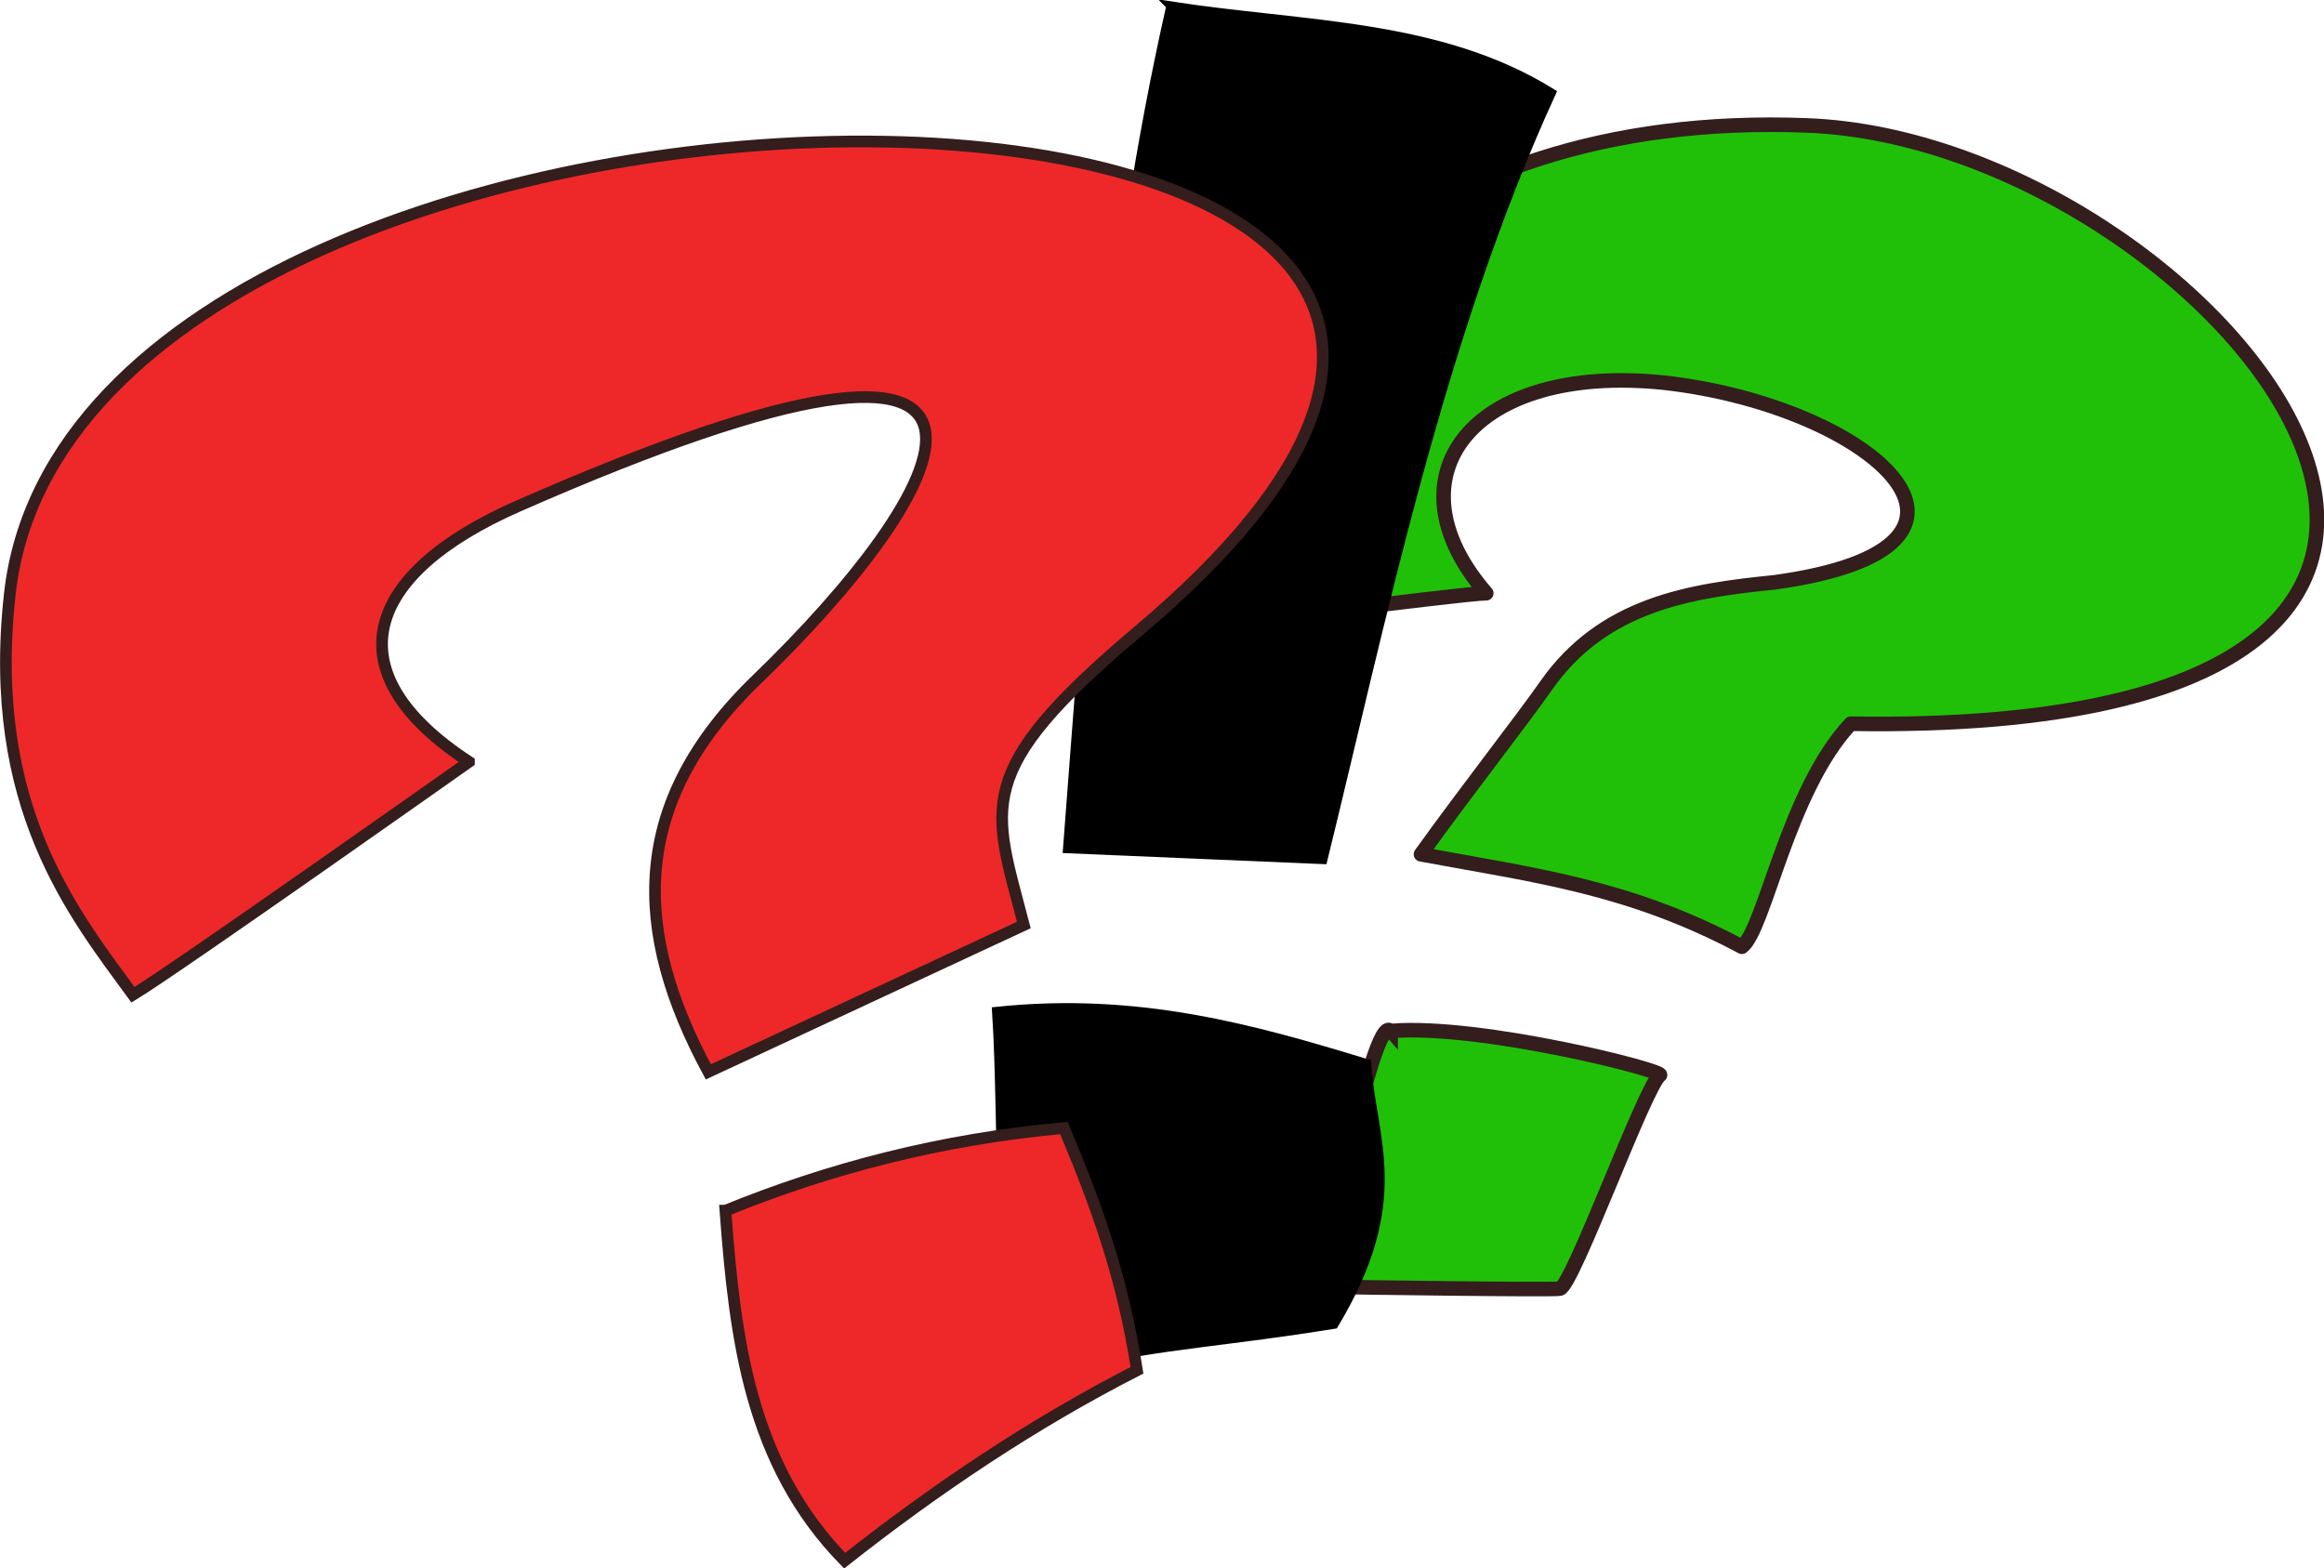 <svg height="538.263" viewBox="0 0 797.497 538.263" width="797.497" xmlns="http://www.w3.org/2000/svg"><g fill-rule="evenodd" transform="matrix(1.848 0 0 1.848 -613.773 -525.595)"><path d="m608.11 394.58c-4.041 0-58.589 7.071-58.589 7.071 2.438-51.679 43.353-96.841 118.19-93.944s165.15 113.6 8.081 111.12c-11.663 12.397-15.979 38.242-20.203 41.416-20.953-11.156-38.217-13.216-59.599-17.173 8.784-12.219 18.662-24.782 23.234-31.315 10.574-15.111 26.566-17.607 42.426-19.193 47.926-6.606 17.758-32.799-20.55-37.08-35.687-3.677-51.782 17.473-32.988 39.1z" fill="#20c009" stroke="#341d1d" stroke-linecap="round" stroke-linejoin="round" stroke-width="2.706"/><path d="m590.36 475.88c16.754-1.363 51.194 7.458 50 8.214-2.622 1.659-16.183 39.13-18.571 39.643-1.259.27-40.987-.27-42.5-.357-2.273-.13 7.734-51.195 11.071-47.5z" fill="#20c009" stroke="#341d1d" stroke-width="2.706"/><g stroke="#000"><path d="m549.52 285.49c24.917 3.826 49.834 3.21 70.711 16.162-20.927 45.638-31.82 99.374-42.426 142.43l-47.477-2.02c4.008-52.191 7.365-104.38 19.193-156.57z" stroke-width="1.623"/><path d="m517.1 472.17c26.413-2.784 47.756 3.268 68.875 9.71.948 14.292 7.777 25.416-6.077 48.552-25.653 4.126-38.033 3.928-54.695 9.71-8.902-19.055-6.59-44.625-8.103-67.972z" stroke-width="1.52"/></g><g fill="#ee2828" stroke="#341d1d" stroke-width="2.165"><path d="m419.21 425.9s-54.353 38.397-62.395 43.263c-10.889-14.939-27.207-34.872-22.877-74.347 12.573-114.63 350.4-111.91 209.52 6.841-31.228 26.324-26.908 32.469-21.213 54.548l-58.589 27.274c-14.07-26.04-14.887-49.824 9.027-72.894 35.059-33.822 62.941-79.352-44.382-32.162-28.568 12.561-34.62 30.783-9.091 47.477z"/><path d="m466.83 509.26c19.16-7.807 39.89-13.26 62.857-15.357 5.565 13.265 10.822 27.042 13.571 45-19.106 9.765-37.083 21.786-54.286 35.357-17.661-18.039-20.371-41.354-22.143-65z"/></g></g></svg>